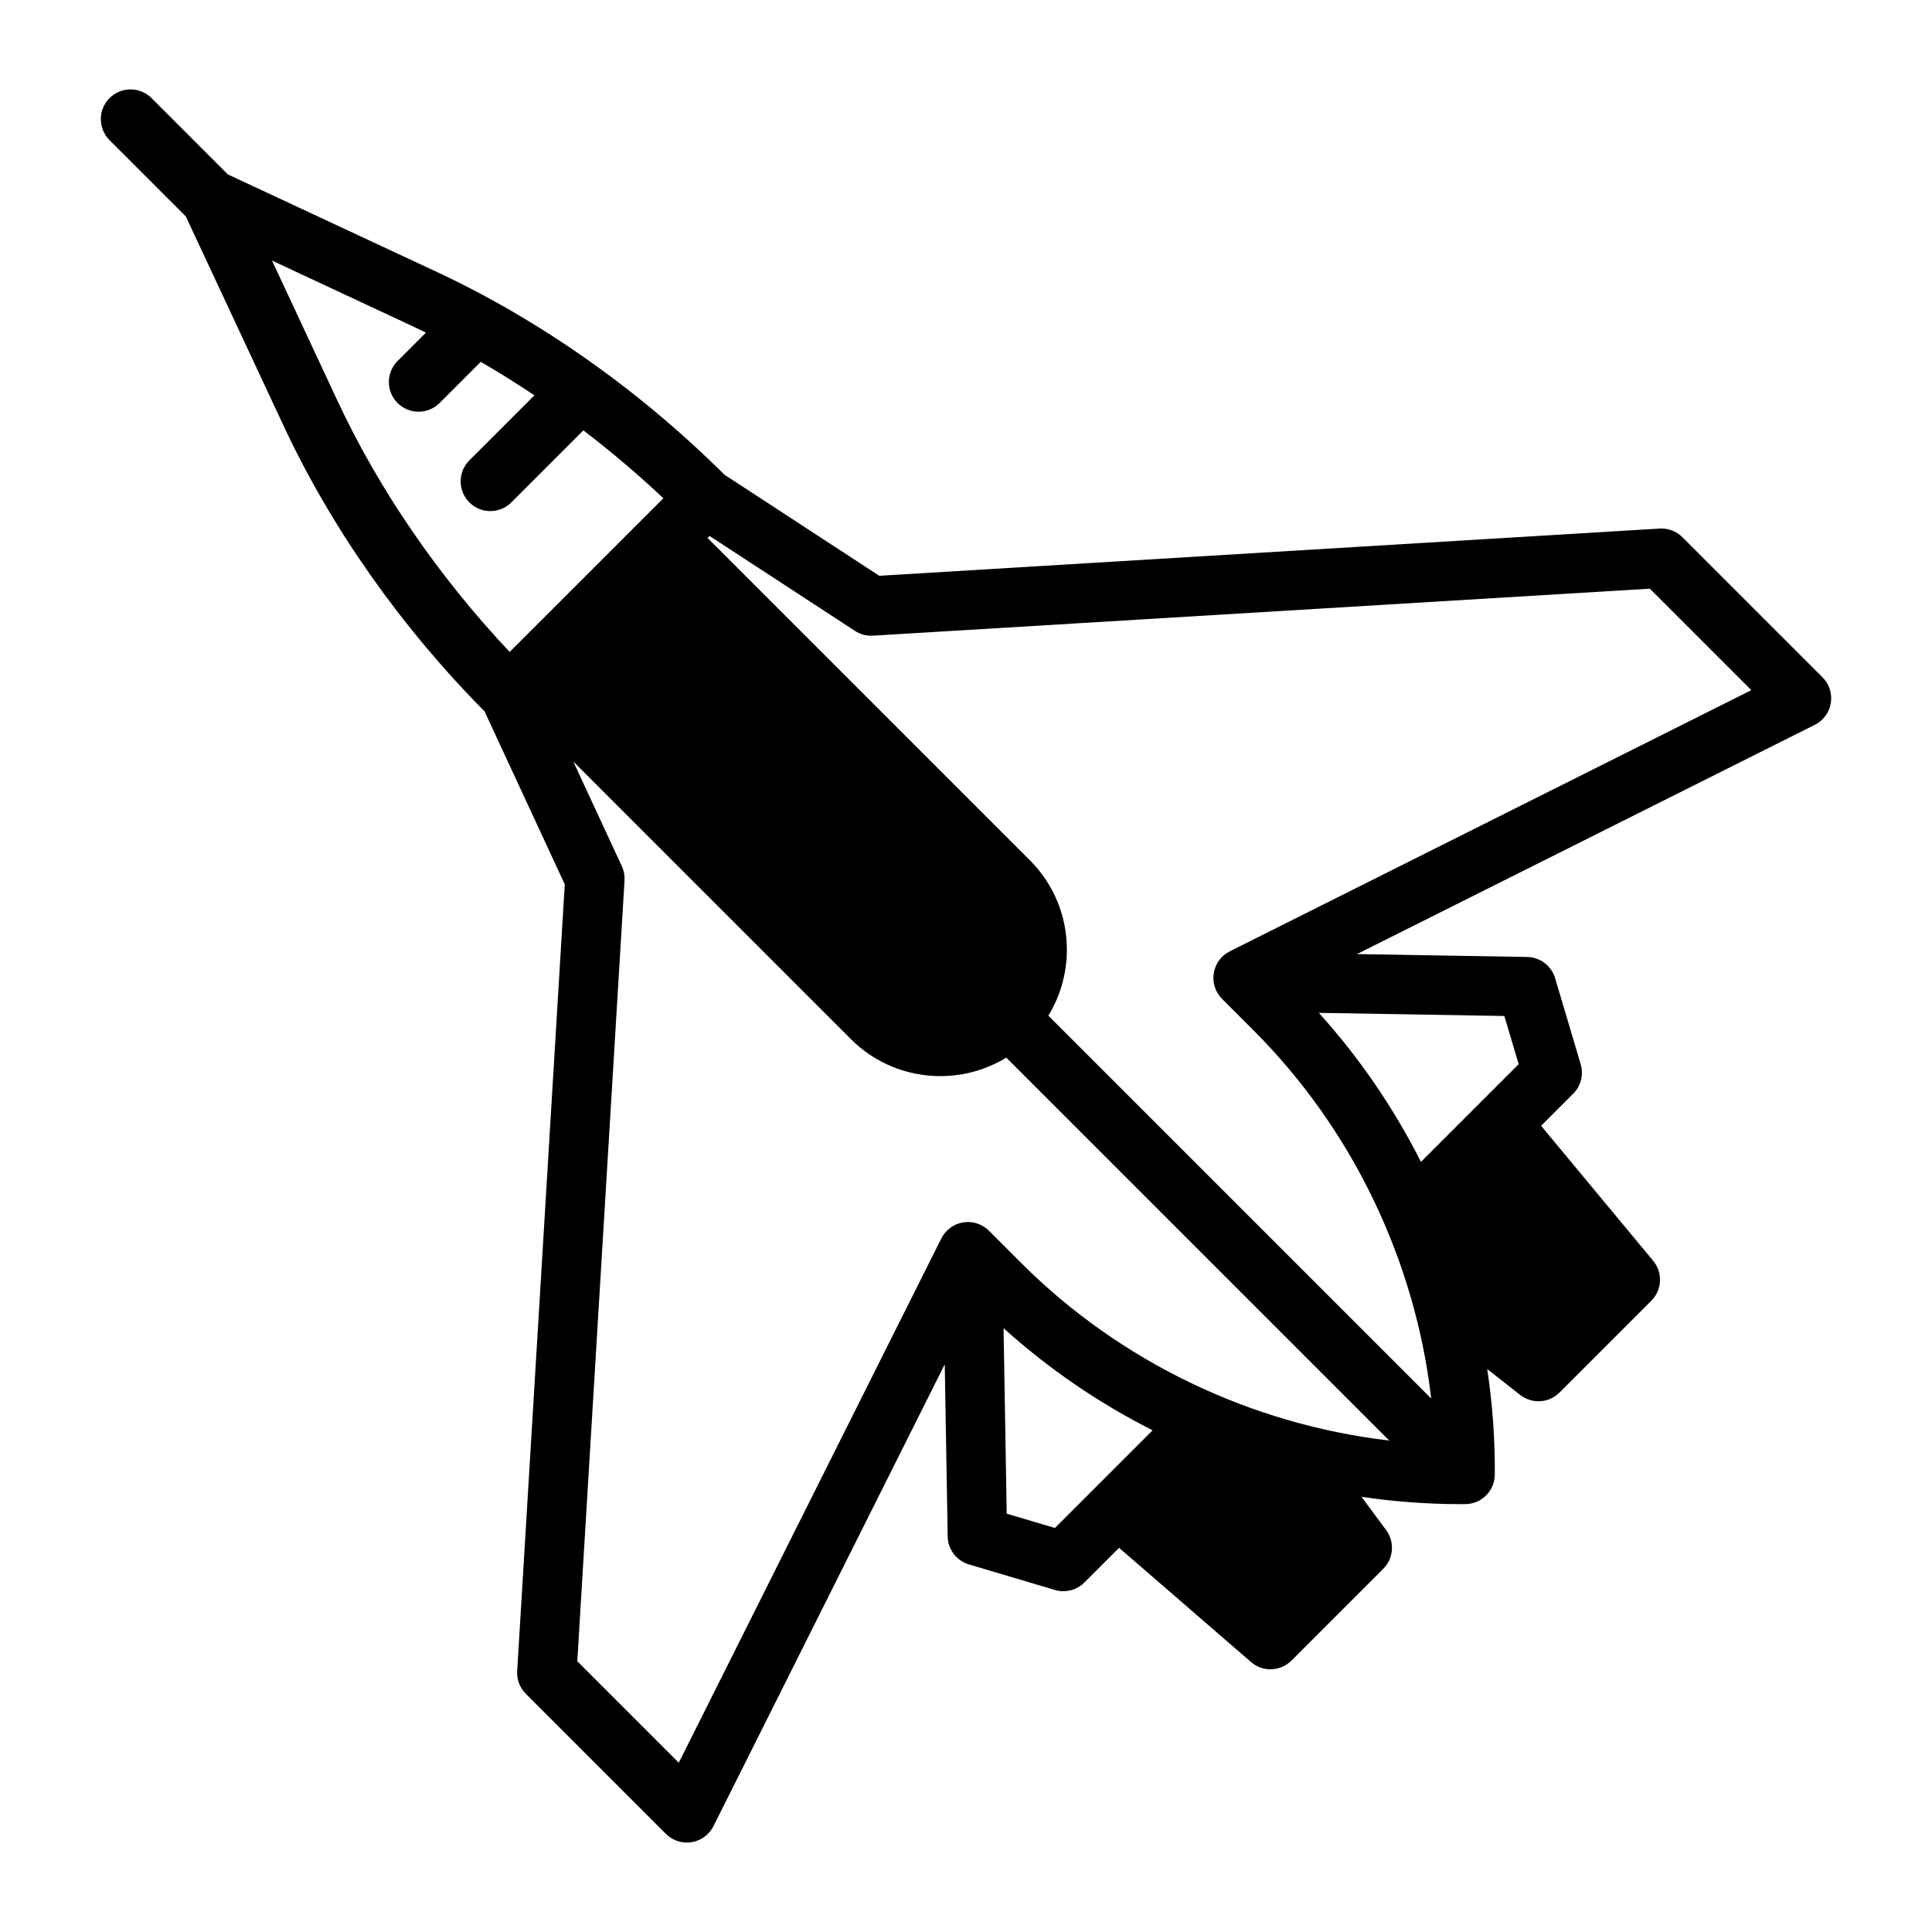 <?xml version="1.0" encoding="UTF-8"?>
<!-- Uploaded to: ICON Repo, www.svgrepo.com, Generator: ICON Repo Mixer Tools -->
<svg fill="#000000" width="800px" height="800px" version="1.1" viewBox="144 144 512 512" xmlns="http://www.w3.org/2000/svg">
 <path d="m629.18 330.31c0.406-2.496-0.414-5.035-2.203-6.824l-37.121-37.121c-1.594-1.594-3.789-2.422-6.043-2.289l-206.8 12.512-41.039-26.797c-22.504-22.367-48.805-40.922-76.117-53.676l-55.484-25.906-20.211-20.211c-3.074-3.074-8.059-3.074-11.133 0-3.074 3.074-3.074 8.059 0 11.133l20.207 20.207 25.91 55.484c12.676 27.148 31.086 53.289 53.27 75.703l21.254 45.844-12.613 208.46c-0.137 2.25 0.699 4.449 2.293 6.043l37.121 37.121c1.488 1.488 3.496 2.305 5.566 2.305 0.418 0 0.84-0.035 1.258-0.102 2.496-0.406 4.648-1.984 5.781-4.246l61.293-122.4 0.773 45.621c0.059 3.434 2.336 6.434 5.629 7.414l22.801 6.773c0.738 0.219 1.492 0.324 2.242 0.324 2.059 0 4.07-0.809 5.566-2.305l9.188-9.188 34.965 30.266c1.484 1.285 3.32 1.922 5.152 1.922 2.019 0 4.035-0.773 5.566-2.305l24.328-24.328c2.754-2.758 3.082-7.113 0.766-10.246l-6.527-8.828c8.613 1.277 17.34 1.938 26.102 1.938 0.469 0 0.938 0 1.406-0.004 0.098 0 0.195-0.012 0.293-0.016 0.148-0.008 0.297-0.012 0.445-0.027 0.129-0.012 0.258-0.035 0.383-0.055 0.125-0.02 0.25-0.035 0.375-0.059 0.137-0.027 0.266-0.062 0.398-0.098 0.113-0.031 0.23-0.055 0.344-0.09 0.129-0.039 0.258-0.086 0.383-0.133 0.113-0.043 0.227-0.078 0.34-0.125 0.121-0.051 0.234-0.109 0.352-0.164 0.113-0.055 0.23-0.105 0.34-0.164 0.113-0.062 0.223-0.129 0.332-0.195 0.109-0.066 0.219-0.129 0.324-0.199 0.121-0.082 0.234-0.168 0.348-0.258 0.09-0.066 0.18-0.129 0.27-0.199 0.191-0.156 0.375-0.324 0.551-0.5 0.008-0.008 0.016-0.012 0.023-0.02 0.004-0.004 0.008-0.012 0.016-0.016 0.176-0.176 0.344-0.363 0.504-0.559 0.074-0.086 0.137-0.18 0.203-0.27 0.086-0.113 0.176-0.227 0.254-0.344 0.074-0.109 0.137-0.219 0.203-0.332 0.066-0.109 0.133-0.215 0.191-0.328 0.062-0.113 0.113-0.23 0.168-0.348 0.055-0.113 0.109-0.227 0.16-0.344 0.047-0.117 0.086-0.234 0.129-0.352 0.043-0.125 0.094-0.246 0.129-0.375 0.035-0.117 0.062-0.234 0.094-0.355 0.031-0.129 0.07-0.258 0.094-0.391 0.027-0.129 0.043-0.258 0.062-0.387 0.02-0.125 0.039-0.246 0.055-0.371 0.016-0.152 0.02-0.309 0.027-0.461 0.004-0.094 0.016-0.184 0.016-0.277v-0.055-0.02c0.07-9.367-0.617-18.695-2.004-27.895l8.723 6.848c1.434 1.125 3.152 1.68 4.859 1.68 2.023 0 4.039-0.777 5.566-2.305l24.332-24.332c2.875-2.875 3.086-7.465 0.492-10.594l-29.695-35.766 8.508-8.508c2.043-2.043 2.801-5.039 1.98-7.809l-6.773-22.801c-0.977-3.293-3.977-5.57-7.414-5.629l-45.09-0.766 121.32-60.75c2.266-1.137 3.848-3.285 4.25-5.785zm-350.11-13.539c-18.902-20.059-34.609-42.945-45.66-66.609l-17.328-37.109 37.113 17.328c1.23 0.574 2.457 1.168 3.684 1.77l-7.519 7.519c-3.074 3.074-3.074 8.059 0 11.133 1.535 1.539 3.551 2.305 5.566 2.305s4.027-0.77 5.566-2.305l10.91-10.91c4.805 2.777 9.547 5.742 14.219 8.875l-17.238 17.238c-3.074 3.074-3.074 8.059 0 11.133 1.535 1.535 3.551 2.305 5.566 2.305 2.016 0 4.027-0.77 5.566-2.305l19.082-19.082c7.336 5.598 14.434 11.602 21.207 17.984l-4.969 4.969zm144.49 232.16-12.773-3.793-0.832-49.16c11.926 10.781 25.246 19.859 39.496 27.066zm-8.941-70.234-8.547-8.547c-1.789-1.789-4.328-2.606-6.824-2.203-2.496 0.406-4.648 1.984-5.781 4.246l-69.582 138.95-26.898-26.898 12.52-206.91c0.078-1.301-0.168-2.602-0.715-3.785l-12.859-27.734 73.562 73.562c6.535 6.535 15.125 9.805 23.711 9.805 6.066 0 12.133-1.641 17.477-4.906l101.48 101.48c-36.598-4.266-71.34-20.859-97.543-47.062zm128.05-65.449 3.793 12.773-25.891 25.891c-7.207-14.25-16.285-27.57-27.062-39.496zm-72.762-17.137c-2.262 1.133-3.84 3.285-4.246 5.781-0.406 2.496 0.414 5.035 2.203 6.824l8.363 8.367c26.207 26.207 42.801 60.941 47.062 97.543l-101.47-101.47c3.199-5.211 4.91-11.215 4.91-17.484 0-8.957-3.488-17.375-9.82-23.711l-85.383-85.383 0.531-0.531 38.52 25.148c1.414 0.926 3.086 1.371 4.777 1.266l205.86-12.457 26.898 26.898z"/>
</svg>